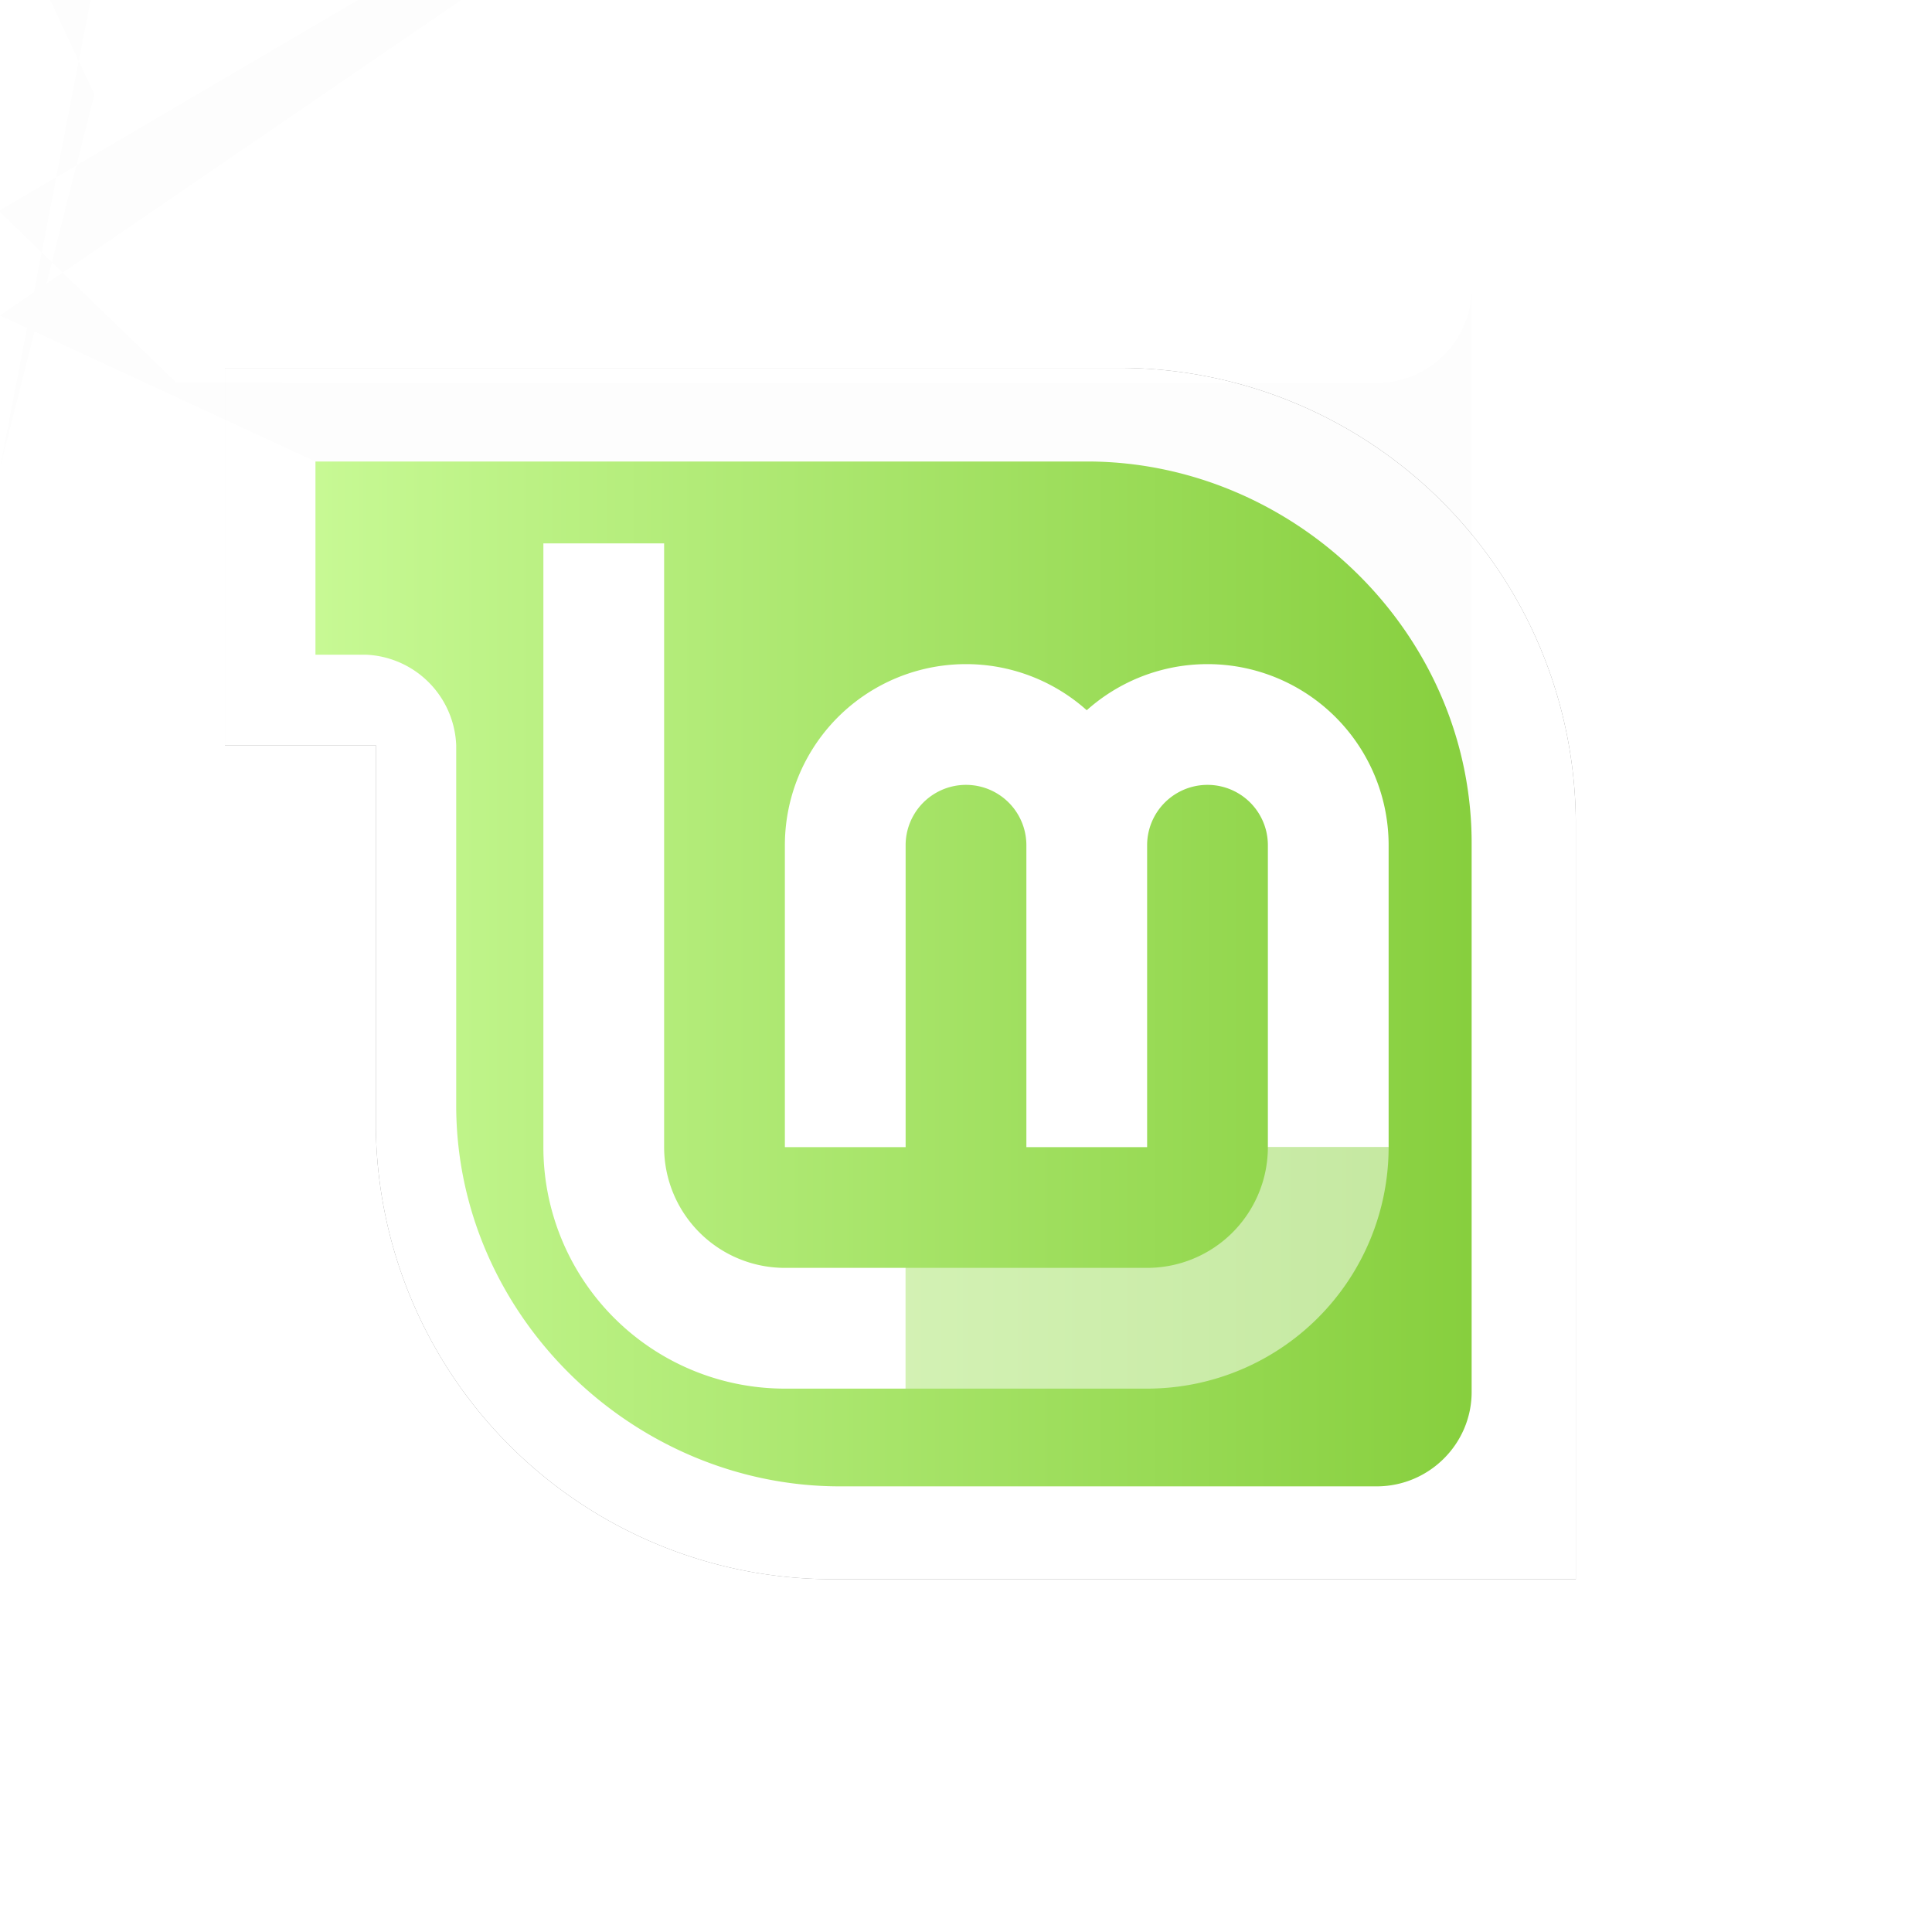 <?xml version="1.0" encoding="utf-8"?><!-- Uploaded to: SVG Repo, www.svgrepo.com, Generator: SVG Repo Mixer Tools -->
<svg xmlns="http://www.w3.org/2000/svg"
aria-label="Linux Mint" role="img"
viewBox="0 0 512 512">
<filter id="b">
<feGaussianBlur stdDeviation="3"/>
</filter>
<linearGradient id="g">
<stop stop-color="#c7f994" offset="0"/>
<stop stop-color="#87cf3e" offset="1"/>
</linearGradient>
<use href="#p" filter="url(#b)" opacity=".5"/>
<g fill="#ffffff">
<path id="p" d="M59.6 97.5v100h40v101a121 121 0 00120 120h198v-201a121 121 0 00-120-120z"/>
</g>
<path fill="url(#g)" d="M83.6 122.2v51.3h13.3a25 25 0 0124 24v94.9c-.3 55.9 46.7 101.4 101.5 101.5H365c13.9-.1 25-11.4 25-25V224c.3-56-46.7-101.5-101.6-101.7H83.6z"/>
<path d="MM83.6 122.2v51.3h13.3a25 25 0 0124 24v94.9c-.3 55.9 46.7 101.4 101.5 101.5H365c13.9-.1 25 -11.4 25 -25V224c0.3-56 -46.7 -101.5 -101.6 -101.7H83.6z" opacity=".1" filter="url(#b)"/>
<g fill="none" stroke="#ffffff" stroke-width="32">
<path d="M160 144v160a48 48 0 0048 48h32m112-48v-80a32 32 0 00-64 0v80m0-80a32 32 0 00-64 0v80"/>
<path d="M240 352h64a48 48 0 0048-48" opacity=".5"/>
</g>
</svg>